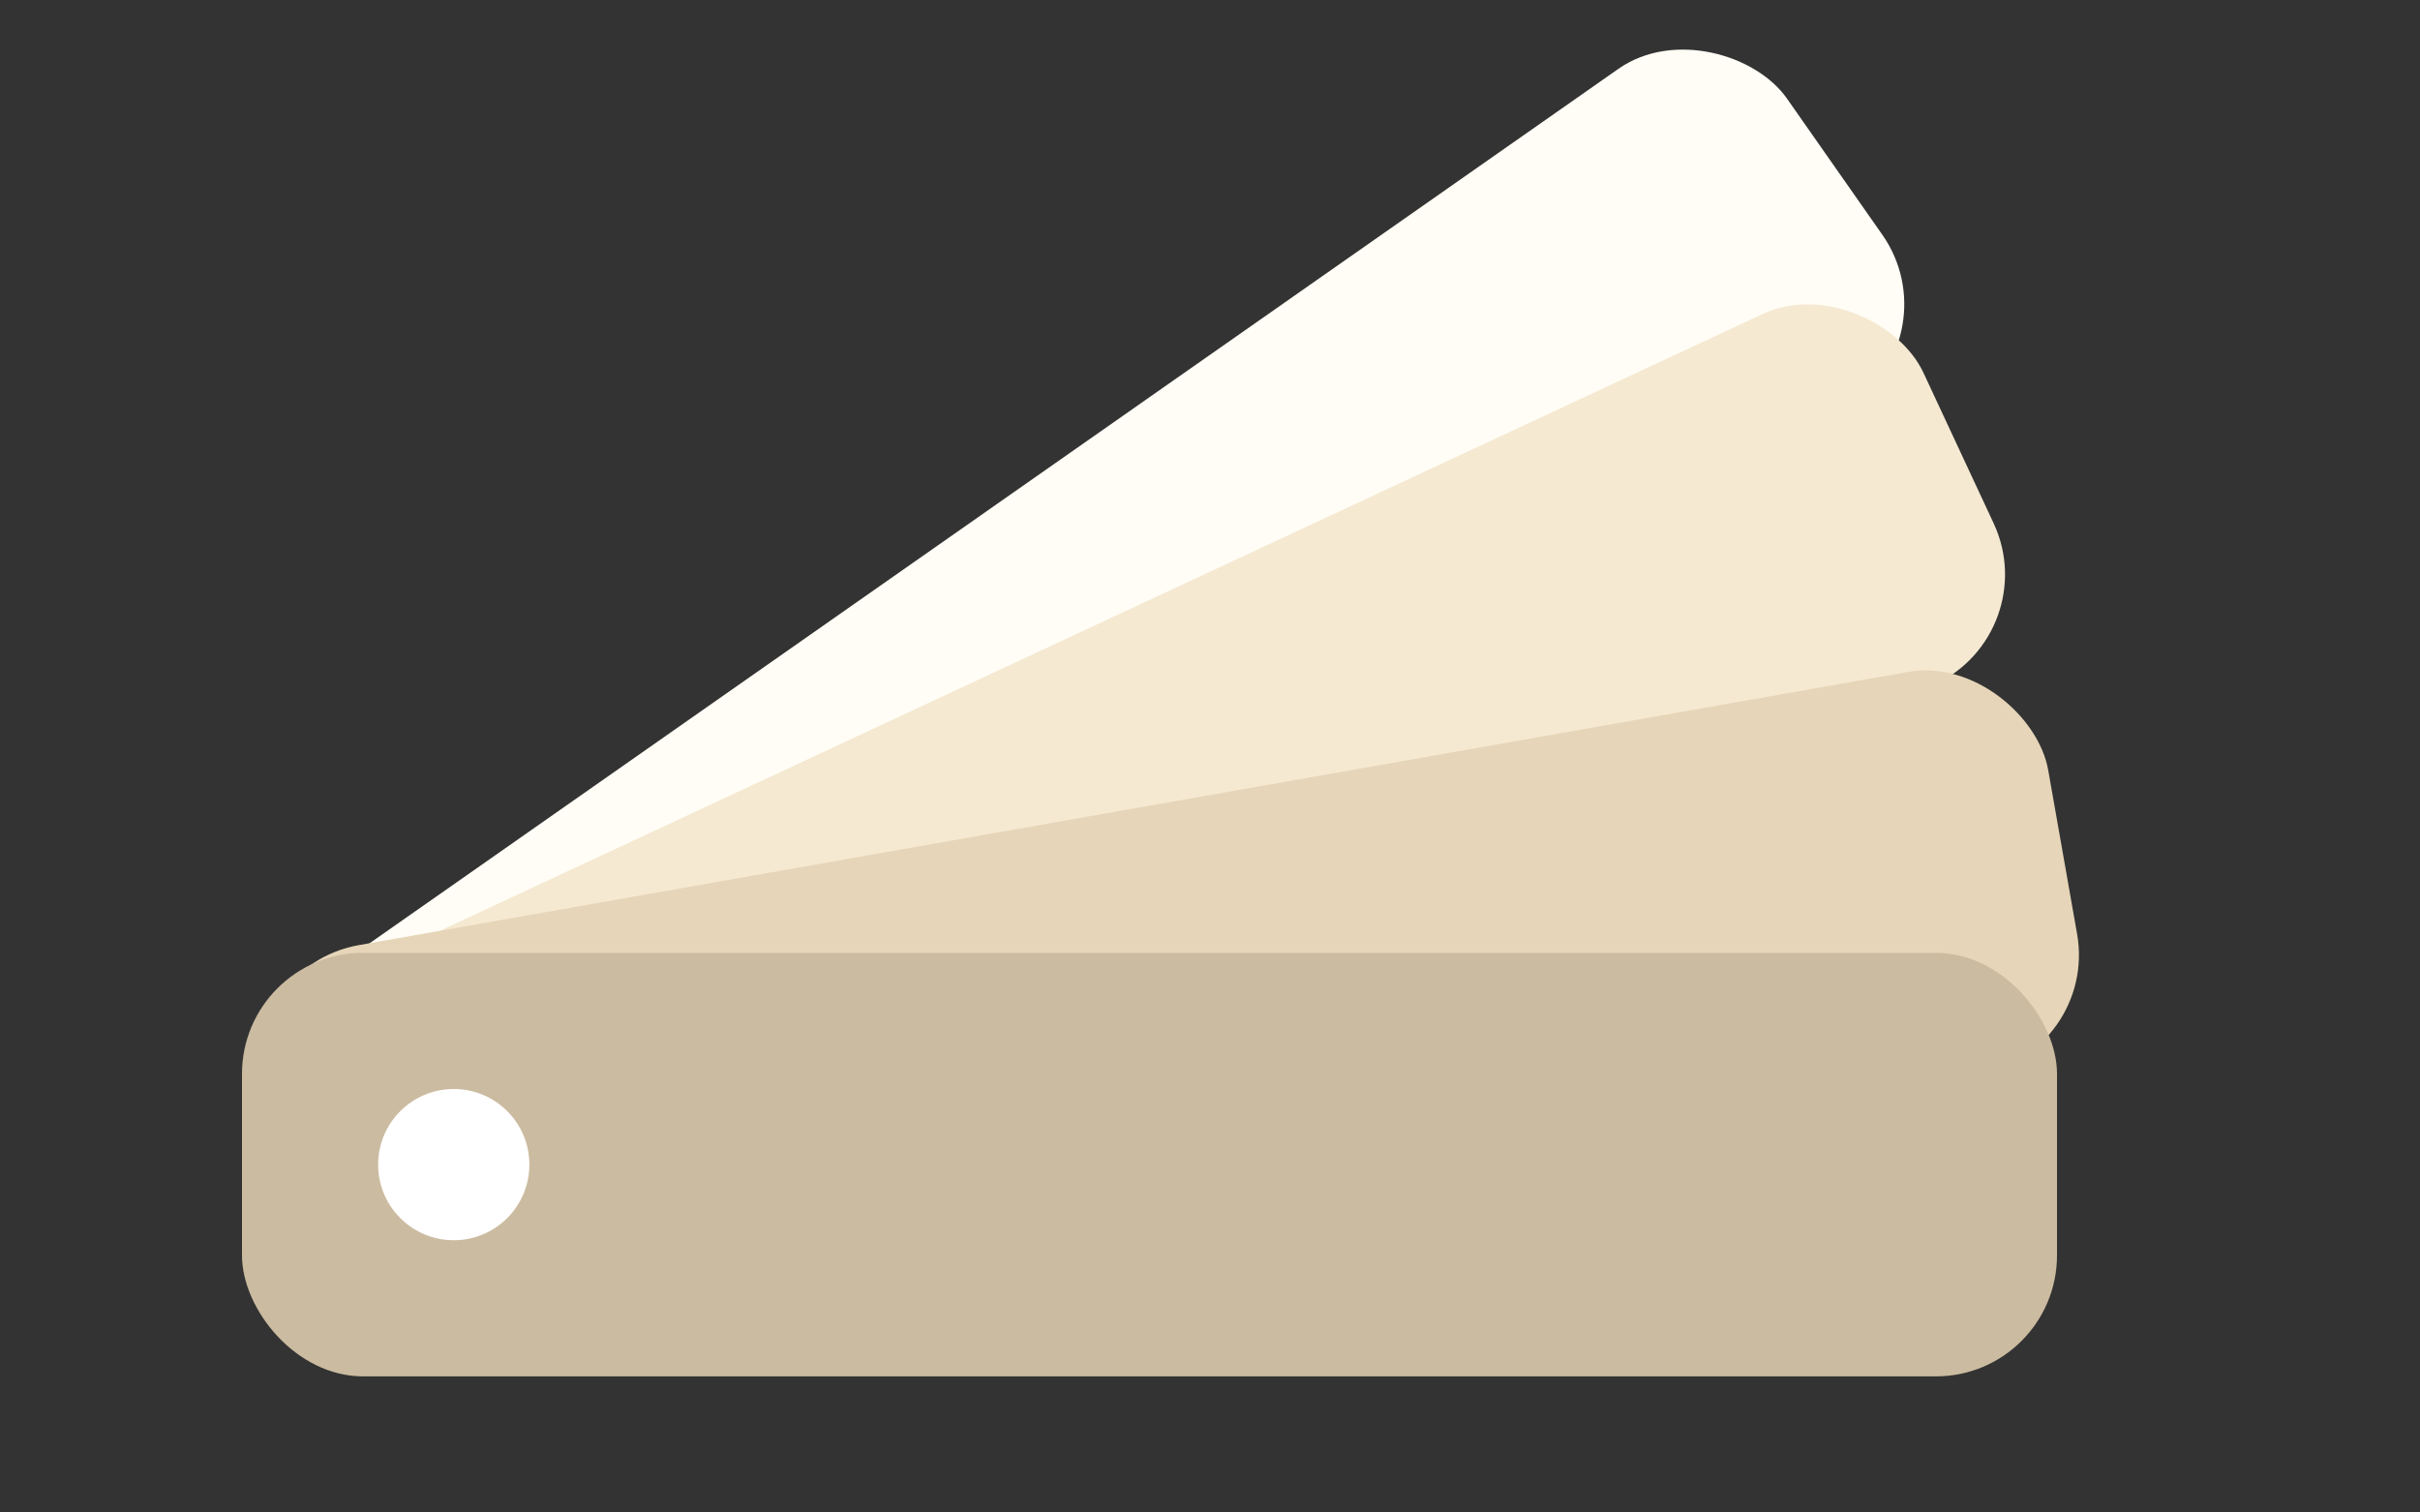 <svg xmlns="http://www.w3.org/2000/svg" width="160" height="100" viewBox="-10 -7 160 100">
  <rect x="-10" y="-7" width="160" height="100" fill="#333333" stroke="none"/>
  <title>Farbfächer – Weiss beige</title>
  <rect x="11" y="48" width="120" height="27" rx="8" fill="#FFFDF5" transform="rotate(-35 30 64)"/>
  <rect x="7" y="58" width="120" height="27" rx="8" fill="#F5E9D2" transform="rotate(-25 13 64)"/>
  <rect x="7" y="58" width="120" height="27" rx="8" fill="#E6D5B8" transform="rotate(-10 0 64)"/>
  <rect x="6" y="56" width="120" height="28" rx="8" fill="#CBBBA0"/>
  <circle cx="20" cy="70" r="5" fill="#FFFFFF"/>
</svg>